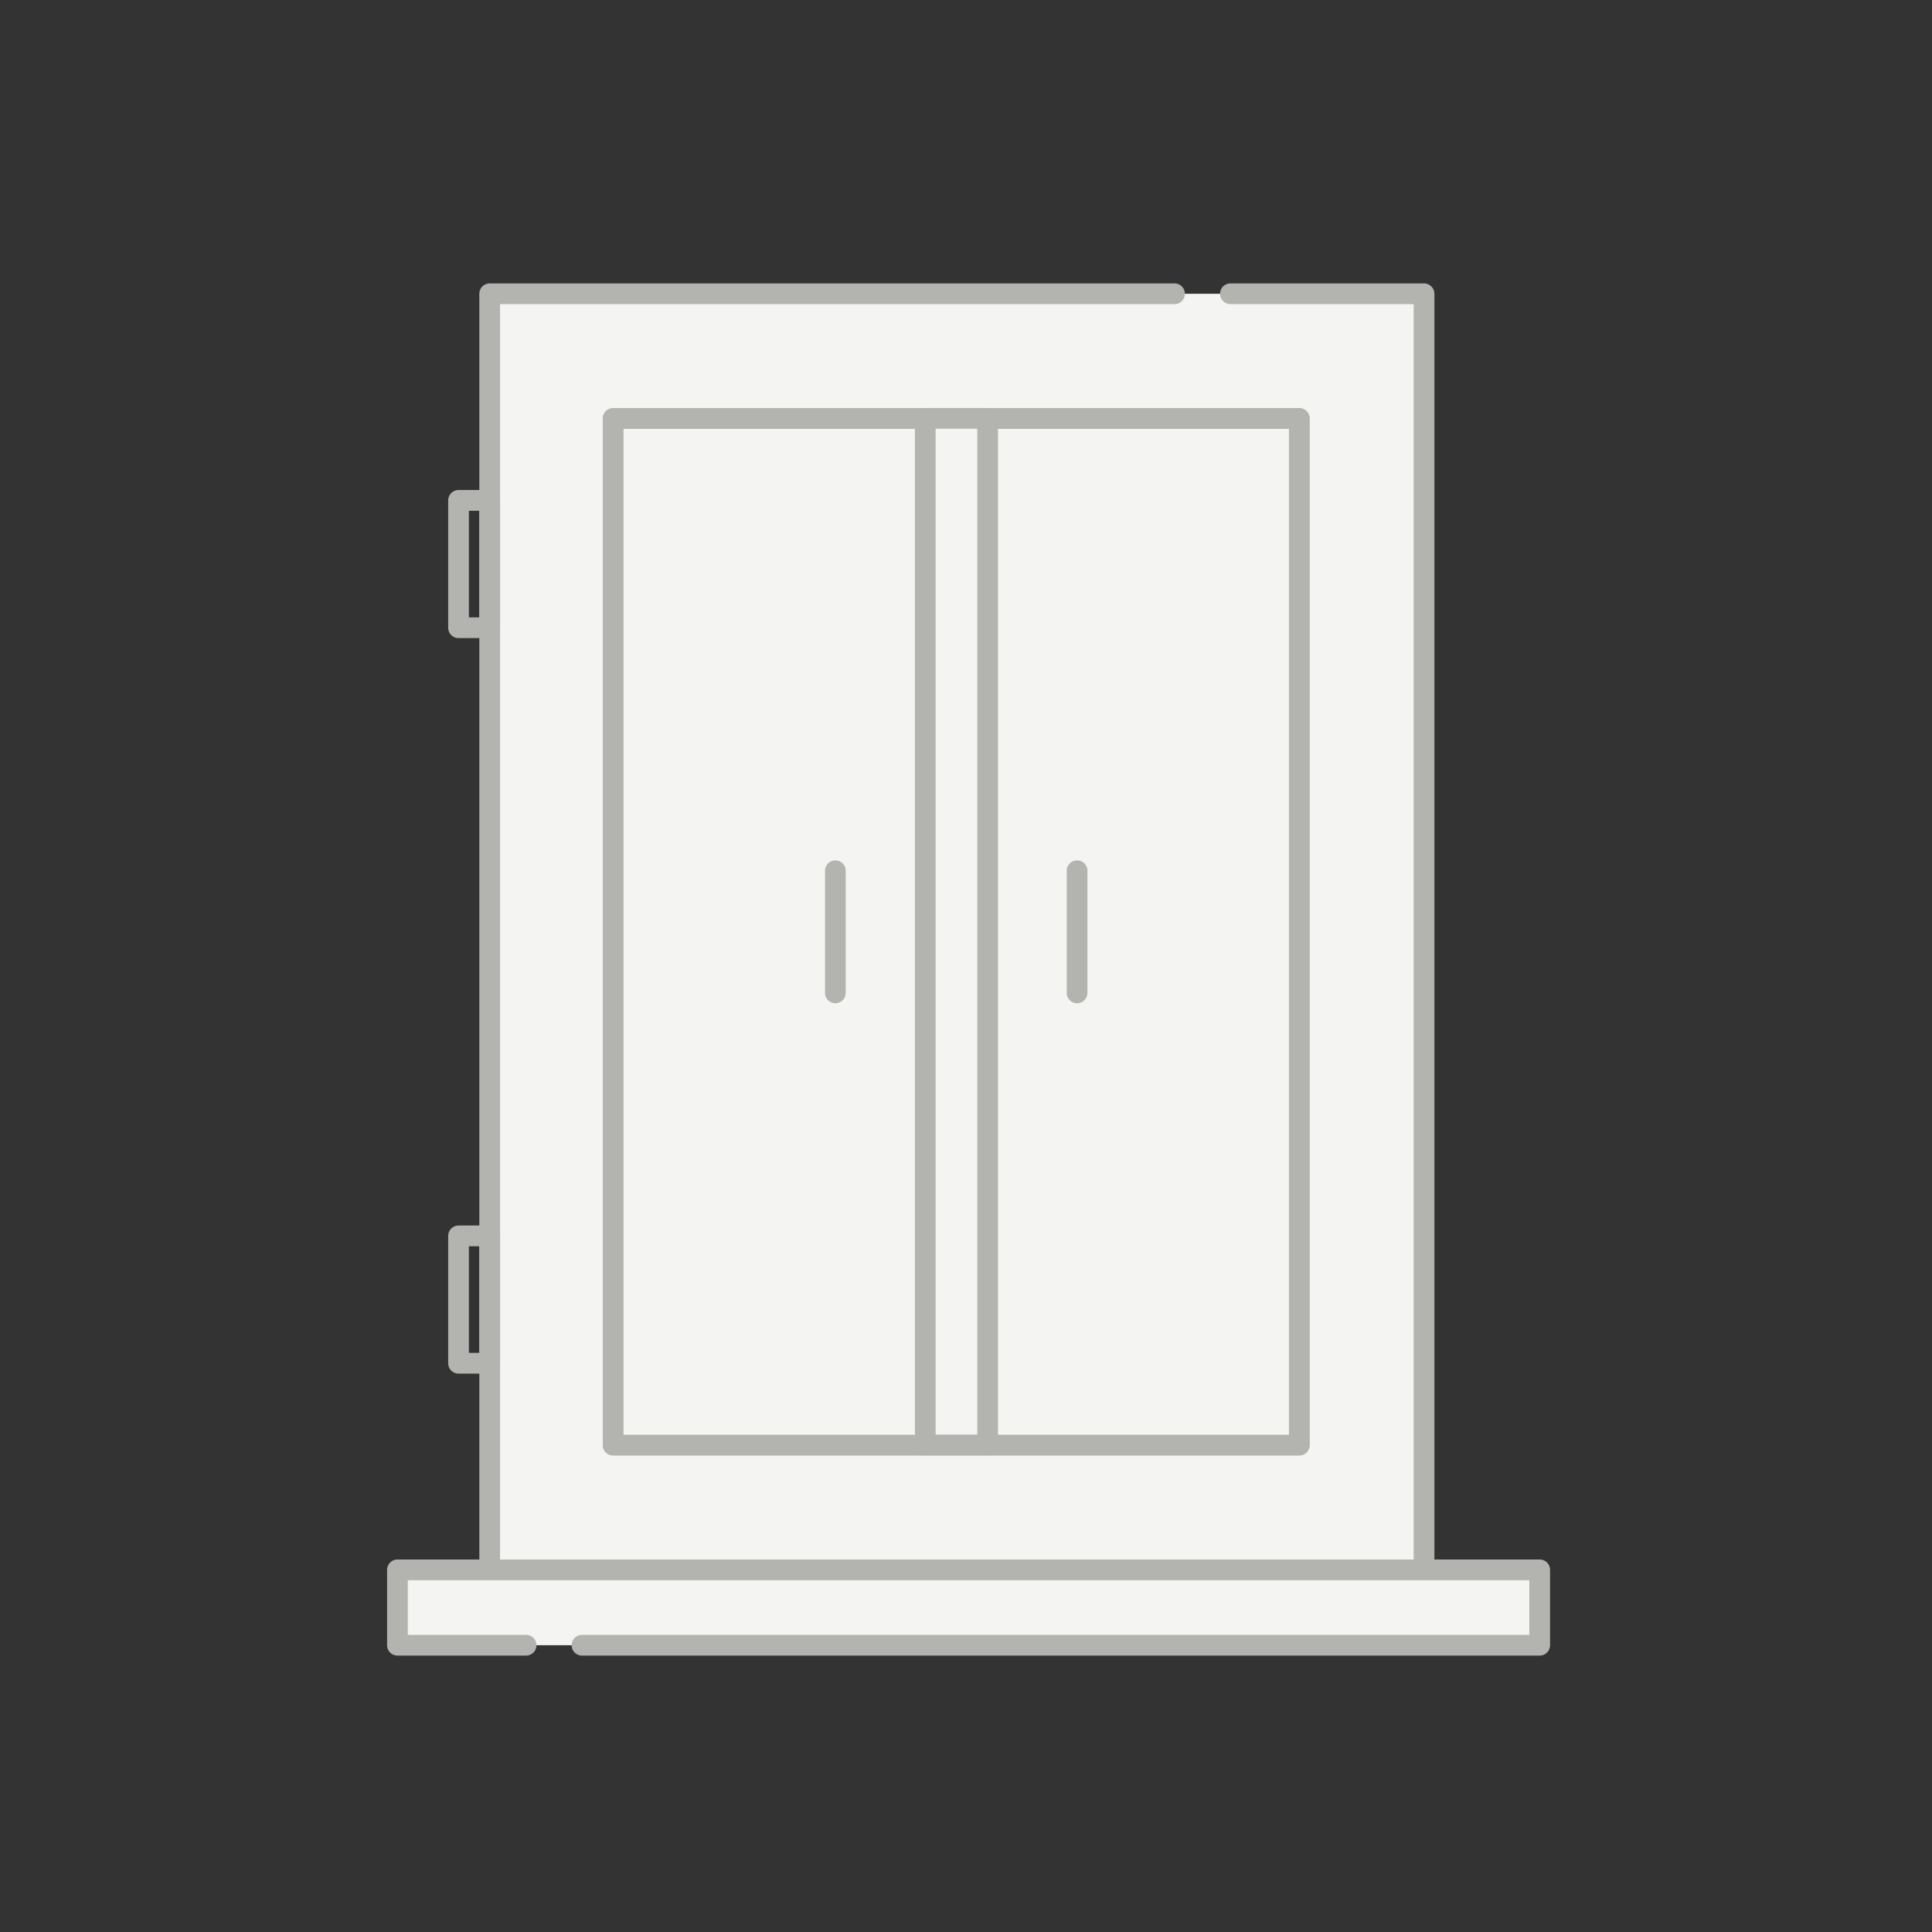 <?xml version="1.0" encoding="UTF-8"?> <svg xmlns="http://www.w3.org/2000/svg" width="92" height="92" viewBox="0 0 92 92" fill="none"><rect x="0" y="0" width="92" height="92" fill="#333333" stroke="none"/><path d="M61.87 19.93H29.198V68.814H61.87V19.93Z" fill="#F4F4F2" stroke="#B3B3B0" stroke-width="0.987" stroke-miterlimit="10" stroke-linecap="round" stroke-linejoin="round"></path><path d="M55.93 13.989H23.319V74.755H67.811V13.989H58.591M61.87 68.814H29.198V19.929H61.87V68.814Z" fill="#F4F4F2"></path><path d="M55.93 13.989H23.319V74.755H67.811V13.989H58.591M61.87 68.814H29.198V19.929H61.87V68.814Z" stroke="#B3B3B0" stroke-width="0.987" stroke-miterlimit="10" stroke-linecap="round" stroke-linejoin="round"></path><path d="M29.199 19.929V68.814H61.871V19.929H29.199Z" fill="#F4F4F2" stroke="#B3B3B0" stroke-width="0.987" stroke-miterlimit="10" stroke-linecap="round" stroke-linejoin="round"></path><path d="M47.031 68.806L47.031 19.921H44.061L44.061 68.806H47.031Z" fill="#F4F4F2" stroke="#B3B3B0" stroke-width="0.987" stroke-miterlimit="10" stroke-linecap="round" stroke-linejoin="round"></path><path d="M39.779 41.464V47.28" stroke="#B3B3B0" stroke-width="0.987" stroke-miterlimit="10" stroke-linecap="round" stroke-linejoin="round"></path><path d="M51.289 41.464V47.28" stroke="#B3B3B0" stroke-width="0.987" stroke-miterlimit="10" stroke-linecap="round" stroke-linejoin="round"></path><path d="M23.32 23.828H21.835V29.892H23.32V23.828Z" stroke="#B3B3B0" stroke-width="0.987" stroke-miterlimit="10" stroke-linecap="round" stroke-linejoin="round"></path><path d="M23.32 58.852H21.835V64.916H23.32V58.852Z" stroke="#B3B3B0" stroke-width="0.987" stroke-miterlimit="10" stroke-linecap="round" stroke-linejoin="round"></path><path d="M25.052 78.344H18.926V74.755H73.319V78.344H27.713" fill="#F4F4F2"></path><path d="M25.052 78.344H18.926V74.755H73.319V78.344H27.713" stroke="#B3B3B0" stroke-width="0.987" stroke-miterlimit="10" stroke-linecap="round" stroke-linejoin="round"></path></svg> 